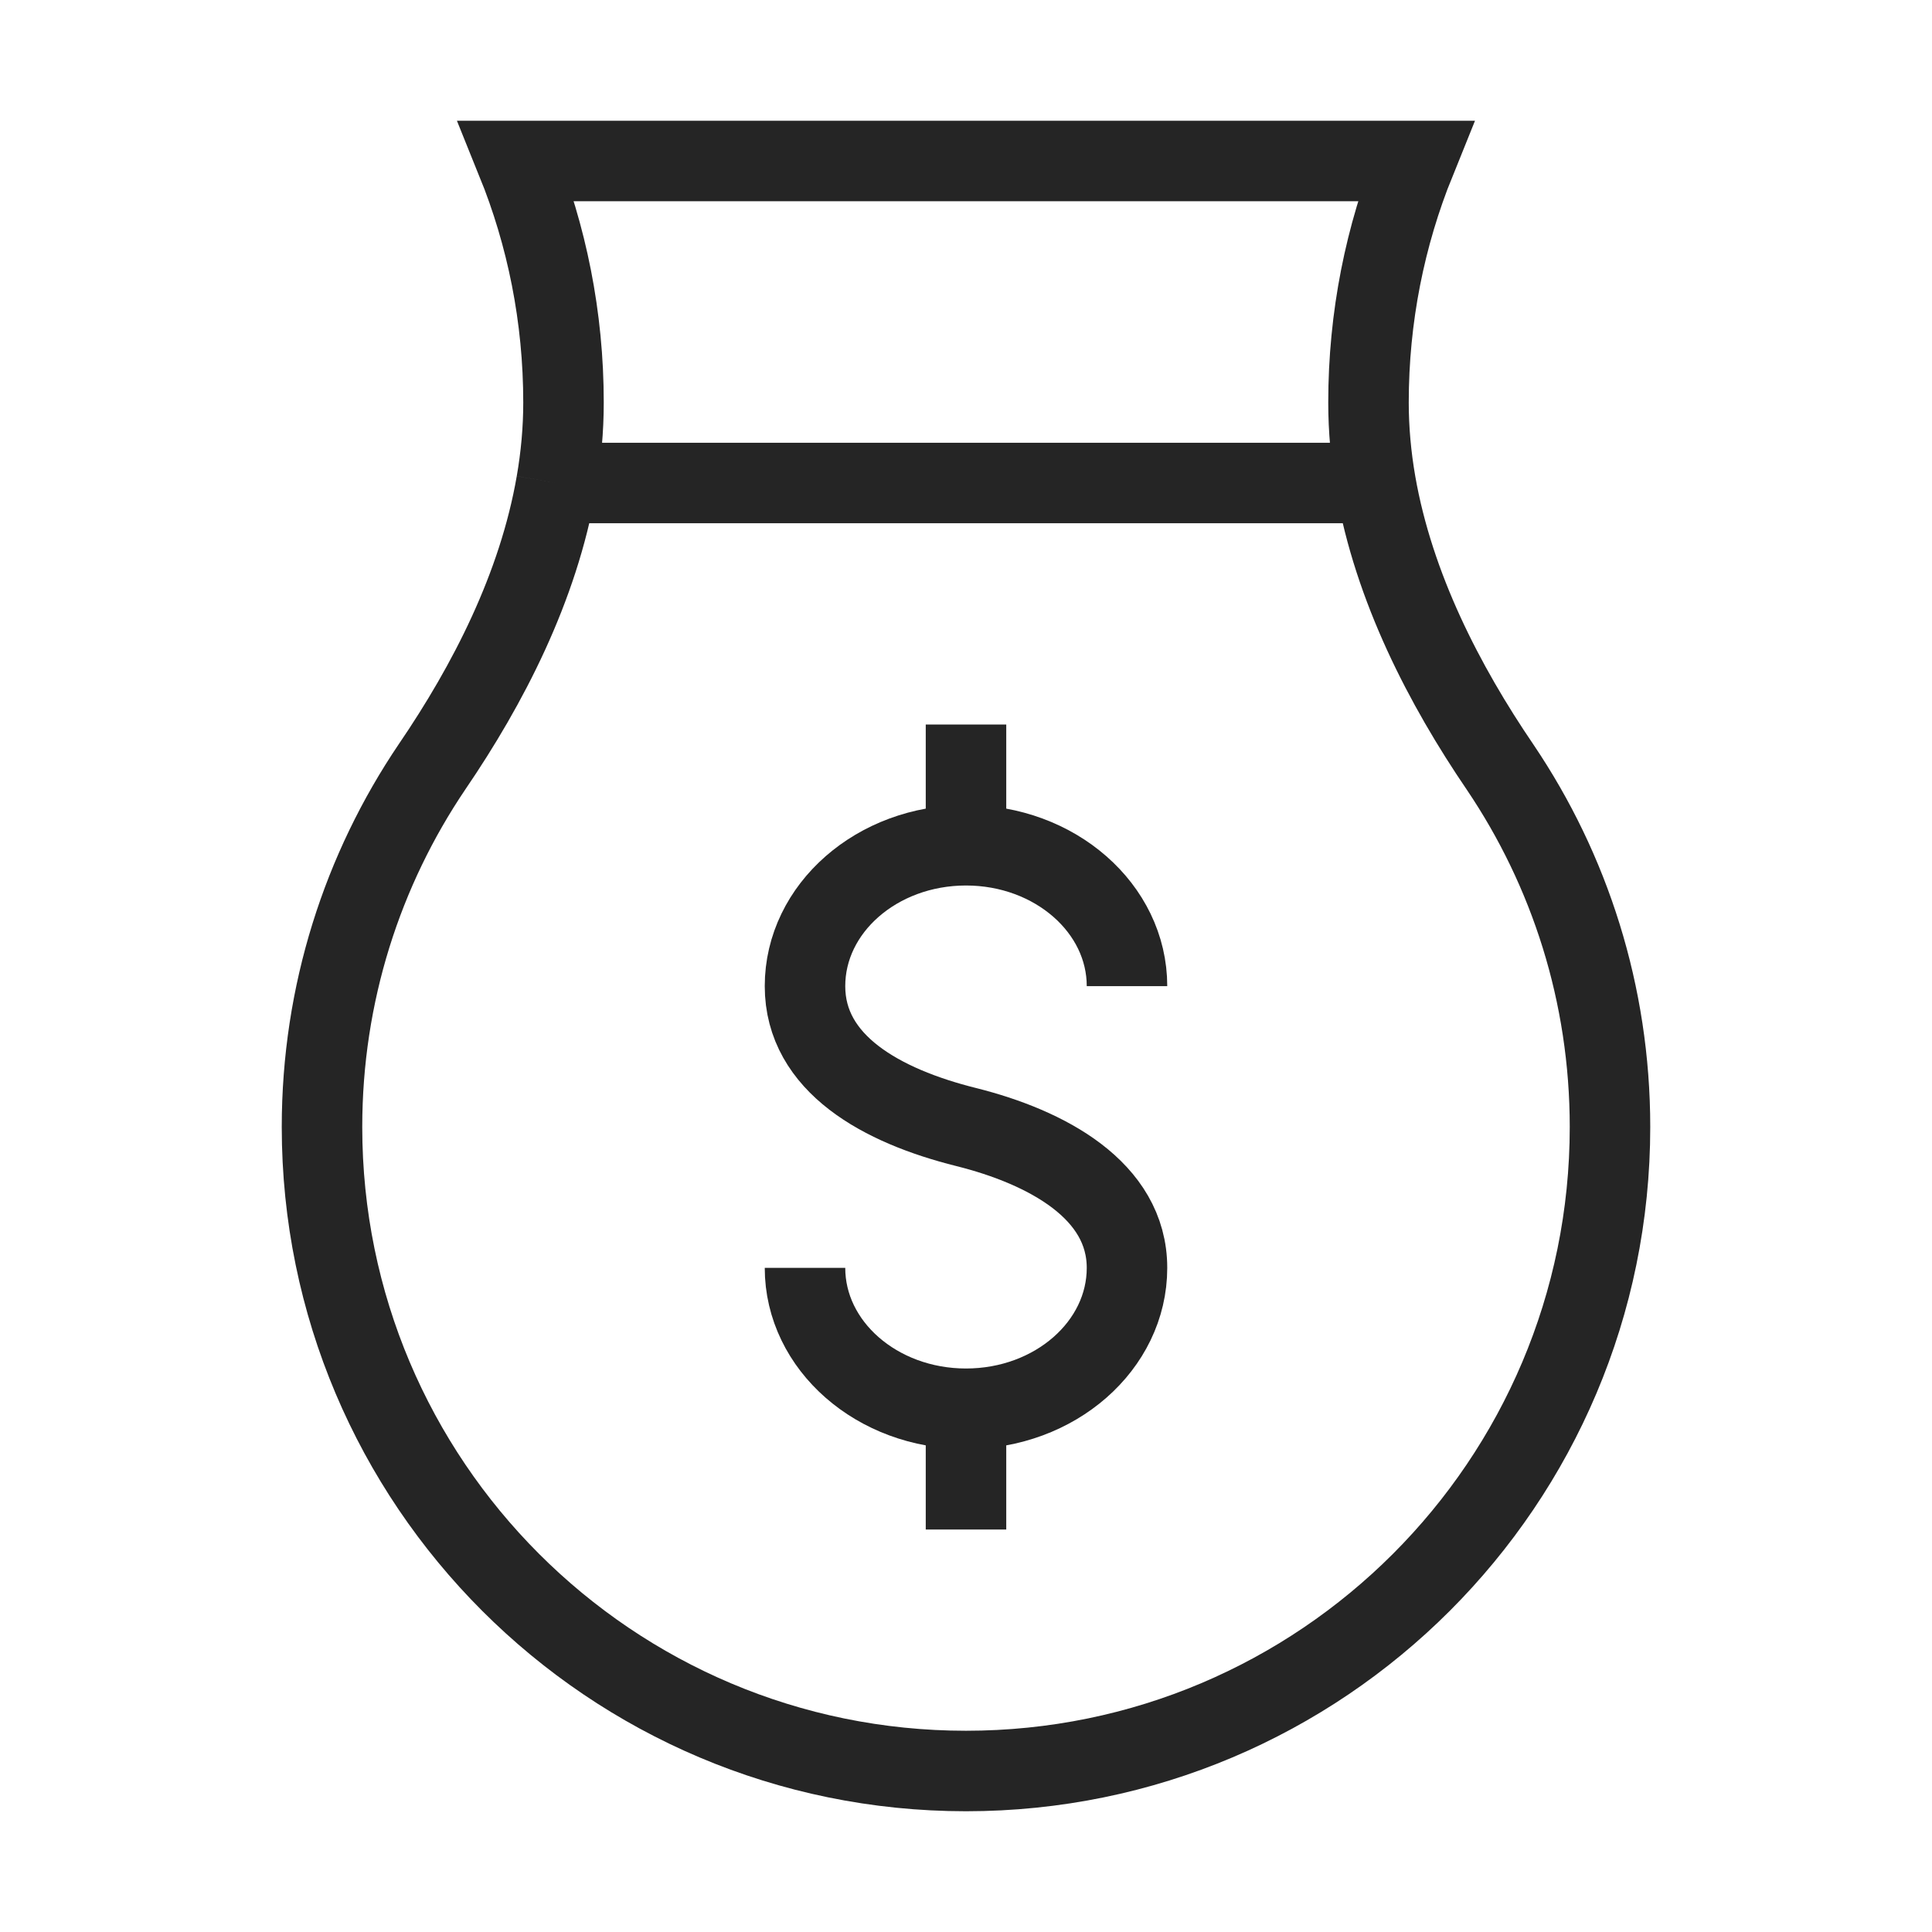 <svg width="24" height="24" viewBox="0 0 24 24" fill="none" xmlns="http://www.w3.org/2000/svg">
<path d="M6.912 6C6.969 5.672 7 5.338 7 5C7 3.939 6.793 2.926 6.418 2H17.581C17.206 2.926 17 3.939 17 5C17 5.337 17.031 5.671 17.088 6M6.912 6C6.688 7.294 6.065 8.502 5.368 9.524C4.504 10.802 4 12.342 4 14C4 18.418 7.582 22 12 22C16.418 22 20 18.418 20 14C20 12.346 19.498 10.809 18.638 9.534C17.941 8.511 17.314 7.297 17.088 6M6.912 6H17.088" stroke="#252525"/>
<path d="M14 12.25C14 11.284 13.105 10.5 12 10.5M12 10.5C10.895 10.5 10 11.284 10 12.25C10 13.216 10.955 13.739 12 14C13 14.25 14 14.784 14 15.75C14 16.716 13.105 17.5 12 17.5M12 10.5V9M12 17.5C10.895 17.5 10 16.716 10 15.75M12 17.5V19" stroke="#252525"/>
</svg>
